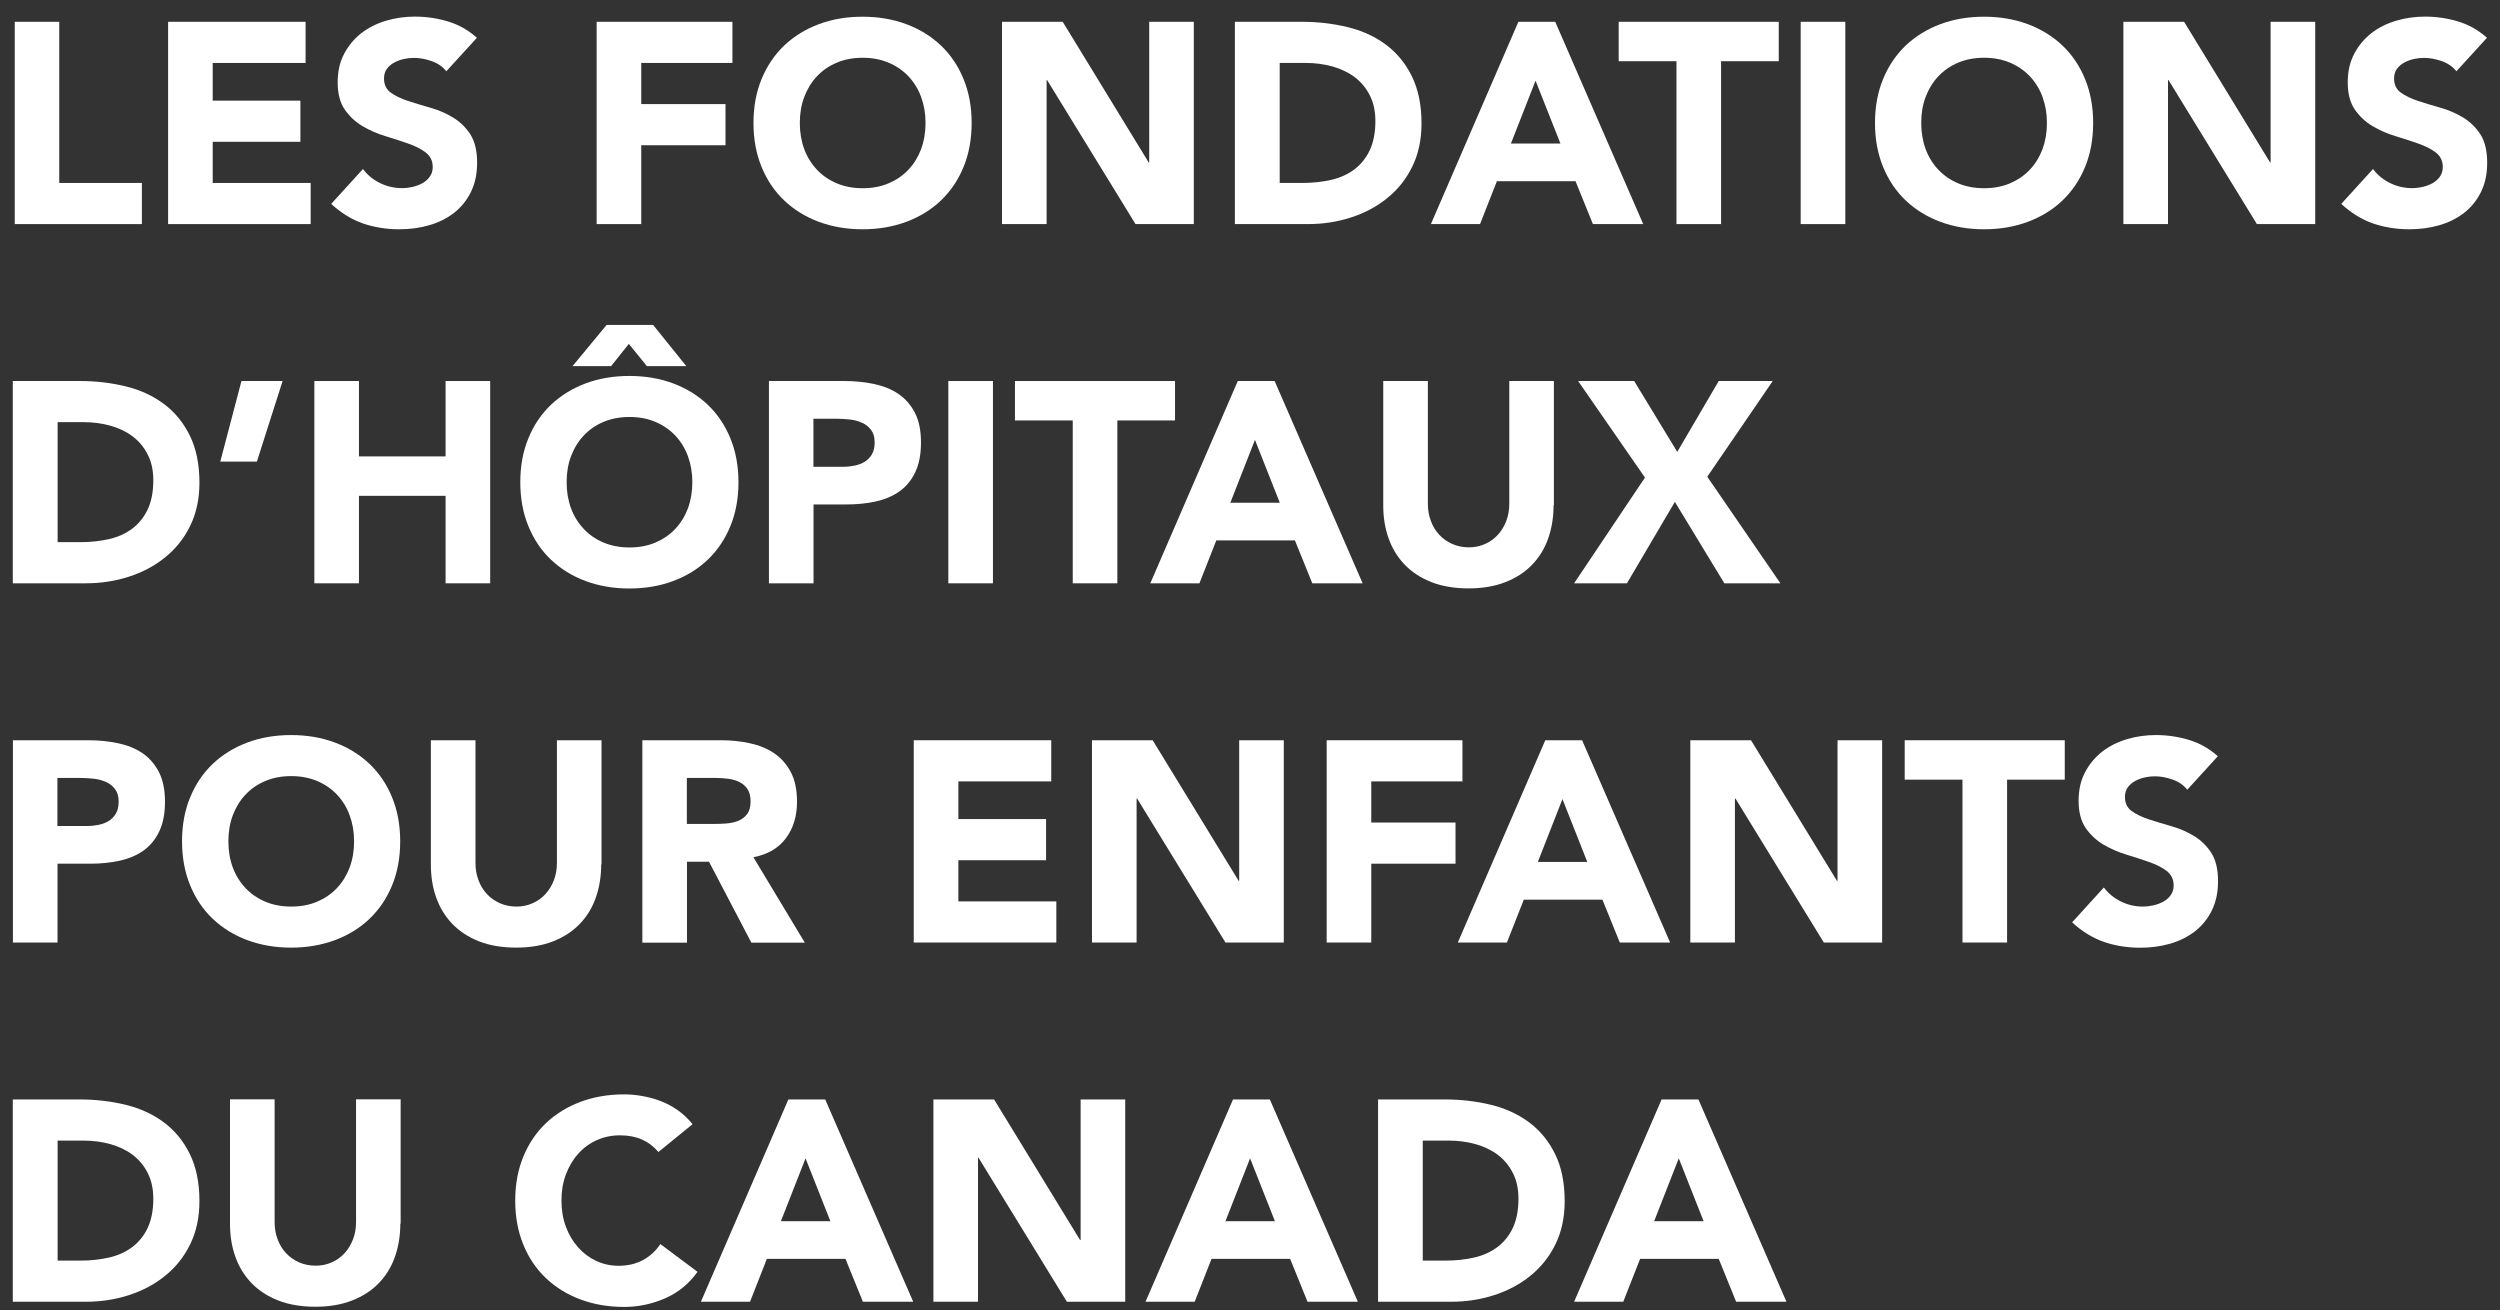<svg width="124" height="65" viewBox="0 0 124 65" fill="none" xmlns="http://www.w3.org/2000/svg">
<rect x="0" y="0" width="124" height="65" fill="#333333" stroke="none"/>
<path d="M0.727 1.081H2.939V9.074H7.037V11.115H0.732V1.081H0.727Z" fill="white"/>
<path d="M8.338 1.081H15.157V3.122H10.55V4.992H14.9V7.033H10.55V9.074H15.409V11.115H8.338V1.081Z" fill="white"/>
<path d="M22.138 3.535C21.962 3.31 21.715 3.138 21.41 3.031C21.104 2.924 20.81 2.871 20.537 2.871C20.376 2.871 20.21 2.887 20.038 2.924C19.867 2.962 19.706 3.021 19.556 3.101C19.406 3.181 19.283 3.288 19.187 3.417C19.09 3.551 19.047 3.712 19.047 3.899C19.047 4.199 19.16 4.435 19.385 4.596C19.61 4.756 19.899 4.896 20.242 5.008C20.585 5.121 20.96 5.233 21.356 5.346C21.753 5.458 22.122 5.619 22.47 5.828C22.813 6.037 23.103 6.315 23.328 6.663C23.552 7.012 23.665 7.483 23.665 8.067C23.665 8.651 23.558 9.111 23.354 9.529C23.145 9.947 22.867 10.29 22.513 10.563C22.16 10.836 21.747 11.04 21.281 11.174C20.815 11.308 20.322 11.372 19.803 11.372C19.149 11.372 18.544 11.27 17.987 11.078C17.43 10.879 16.91 10.558 16.428 10.113L18.003 8.383C18.228 8.688 18.517 8.919 18.86 9.085C19.203 9.251 19.562 9.331 19.931 9.331C20.108 9.331 20.29 9.31 20.478 9.267C20.66 9.224 20.826 9.16 20.976 9.074C21.12 8.988 21.238 8.881 21.329 8.747C21.421 8.613 21.463 8.458 21.463 8.281C21.463 7.981 21.346 7.74 21.115 7.563C20.885 7.387 20.596 7.242 20.242 7.119C19.888 6.995 19.513 6.872 19.106 6.749C18.699 6.626 18.324 6.46 17.971 6.251C17.622 6.042 17.333 5.769 17.097 5.431C16.867 5.094 16.749 4.644 16.749 4.087C16.749 3.53 16.856 3.074 17.071 2.667C17.285 2.26 17.569 1.922 17.922 1.644C18.276 1.371 18.683 1.167 19.149 1.028C19.615 0.889 20.092 0.824 20.579 0.824C21.147 0.824 21.694 0.905 22.224 1.065C22.754 1.226 23.231 1.494 23.654 1.874L22.138 3.535Z" fill="white"/>
<path d="M29.594 1.081H36.328V3.122H31.806V5.163H35.985V7.204H31.806V11.115H29.594V1.081Z" fill="white"/>
<path d="M37.373 6.1C37.373 5.297 37.507 4.568 37.775 3.92C38.043 3.272 38.418 2.715 38.9 2.254C39.382 1.799 39.955 1.445 40.614 1.199C41.273 0.952 41.996 0.829 42.784 0.829C43.571 0.829 44.289 0.952 44.953 1.199C45.612 1.445 46.185 1.799 46.667 2.254C47.15 2.715 47.525 3.267 47.792 3.92C48.06 4.574 48.194 5.302 48.194 6.1C48.194 6.899 48.06 7.632 47.792 8.281C47.525 8.934 47.15 9.486 46.667 9.947C46.185 10.407 45.612 10.756 44.953 11.002C44.289 11.248 43.571 11.372 42.784 11.372C41.996 11.372 41.278 11.248 40.614 11.002C39.95 10.756 39.382 10.402 38.9 9.947C38.418 9.491 38.043 8.934 37.775 8.281C37.507 7.627 37.373 6.904 37.373 6.1ZM39.671 6.1C39.671 6.572 39.746 7.006 39.891 7.397C40.035 7.788 40.25 8.131 40.523 8.42C40.796 8.709 41.123 8.934 41.509 9.095C41.889 9.256 42.318 9.336 42.789 9.336C43.26 9.336 43.689 9.256 44.069 9.095C44.45 8.934 44.782 8.709 45.055 8.42C45.328 8.131 45.537 7.793 45.687 7.397C45.832 7.006 45.907 6.572 45.907 6.1C45.907 5.629 45.832 5.206 45.687 4.809C45.542 4.413 45.328 4.07 45.055 3.781C44.782 3.492 44.45 3.267 44.069 3.106C43.684 2.945 43.26 2.865 42.789 2.865C42.318 2.865 41.889 2.945 41.509 3.106C41.123 3.267 40.796 3.492 40.523 3.781C40.25 4.07 40.041 4.413 39.891 4.809C39.741 5.206 39.671 5.634 39.671 6.1Z" fill="white"/>
<path d="M49.705 1.081H52.71L56.974 8.056H57.001V1.081H59.213V11.115H56.321L51.938 3.974H51.912V11.115H49.699V1.081H49.705Z" fill="white"/>
<path d="M61.255 1.081H64.571C65.375 1.081 66.136 1.172 66.859 1.349C67.582 1.526 68.214 1.82 68.75 2.222C69.285 2.624 69.714 3.143 70.03 3.786C70.346 4.429 70.507 5.206 70.507 6.122C70.507 6.936 70.352 7.649 70.046 8.27C69.741 8.892 69.323 9.411 68.803 9.829C68.284 10.252 67.684 10.568 67.003 10.788C66.323 11.008 65.611 11.115 64.866 11.115H61.25V1.081H61.255ZM63.468 9.074H64.614C65.123 9.074 65.6 9.02 66.039 8.918C66.478 8.817 66.859 8.64 67.18 8.399C67.502 8.158 67.753 7.842 67.941 7.451C68.123 7.059 68.219 6.577 68.219 6.009C68.219 5.517 68.128 5.088 67.941 4.729C67.759 4.365 67.507 4.065 67.196 3.829C66.885 3.593 66.516 3.417 66.098 3.299C65.675 3.181 65.236 3.122 64.775 3.122H63.473V9.074H63.468Z" fill="white"/>
<path d="M75.312 1.081H77.139L81.504 11.115H79.008L78.146 8.988H74.246L73.41 11.115H70.973L75.312 1.081ZM76.164 4.001L74.942 7.118H77.396L76.164 4.001Z" fill="white"/>
<path d="M83.148 3.036H80.287V1.081H88.226V3.036H85.365V11.115H83.153V3.036H83.148Z" fill="white"/>
<path d="M89.314 1.081H91.527V11.115H89.314V1.081Z" fill="white"/>
<path d="M93 6.1C93 5.297 93.134 4.568 93.402 3.92C93.67 3.267 94.045 2.715 94.527 2.254C95.009 1.799 95.582 1.445 96.241 1.199C96.9 0.952 97.623 0.829 98.411 0.829C99.198 0.829 99.916 0.952 100.58 1.199C101.239 1.445 101.812 1.799 102.294 2.254C102.777 2.715 103.152 3.267 103.419 3.92C103.687 4.574 103.821 5.302 103.821 6.1C103.821 6.899 103.687 7.632 103.419 8.281C103.152 8.934 102.777 9.486 102.294 9.947C101.812 10.407 101.239 10.756 100.58 11.002C99.916 11.248 99.198 11.372 98.411 11.372C97.623 11.372 96.905 11.248 96.241 11.002C95.577 10.756 95.009 10.402 94.527 9.947C94.045 9.491 93.67 8.934 93.402 8.281C93.134 7.627 93 6.904 93 6.1ZM95.293 6.1C95.293 6.572 95.368 7.006 95.512 7.397C95.657 7.788 95.871 8.131 96.145 8.42C96.418 8.709 96.745 8.934 97.13 9.095C97.511 9.256 97.939 9.336 98.411 9.336C98.882 9.336 99.311 9.256 99.691 9.095C100.071 8.934 100.403 8.709 100.677 8.42C100.95 8.131 101.159 7.793 101.309 7.397C101.453 7.006 101.528 6.572 101.528 6.1C101.528 5.629 101.453 5.206 101.309 4.809C101.164 4.413 100.95 4.07 100.677 3.781C100.403 3.492 100.071 3.267 99.691 3.106C99.305 2.945 98.882 2.865 98.411 2.865C97.939 2.865 97.511 2.945 97.13 3.106C96.745 3.267 96.418 3.492 96.145 3.781C95.871 4.07 95.662 4.413 95.512 4.809C95.362 5.206 95.293 5.634 95.293 6.1Z" fill="white"/>
<path d="M105.326 1.081H108.331L112.595 8.056H112.622V1.081H114.834V11.115H111.942L107.56 3.974H107.533V11.115H105.32V1.081H105.326Z" fill="white"/>
<path d="M121.837 3.535C121.661 3.31 121.414 3.138 121.109 3.031C120.804 2.924 120.509 2.871 120.236 2.871C120.075 2.871 119.909 2.887 119.738 2.924C119.566 2.962 119.405 3.021 119.255 3.101C119.105 3.181 118.982 3.288 118.886 3.417C118.789 3.551 118.746 3.712 118.746 3.899C118.746 4.199 118.859 4.435 119.084 4.596C119.309 4.756 119.598 4.896 119.941 5.008C120.284 5.121 120.659 5.233 121.055 5.346C121.452 5.458 121.821 5.619 122.17 5.828C122.512 6.037 122.802 6.315 123.027 6.663C123.252 7.012 123.364 7.483 123.364 8.067C123.364 8.651 123.257 9.111 123.054 9.529C122.845 9.947 122.566 10.29 122.212 10.563C121.859 10.836 121.446 11.04 120.98 11.174C120.514 11.308 120.021 11.372 119.502 11.372C118.848 11.372 118.243 11.27 117.686 11.078C117.129 10.879 116.609 10.558 116.127 10.113L117.702 8.383C117.927 8.688 118.216 8.919 118.559 9.085C118.902 9.251 119.261 9.331 119.63 9.331C119.807 9.331 119.989 9.31 120.177 9.267C120.359 9.224 120.525 9.16 120.675 9.074C120.82 8.988 120.938 8.881 121.029 8.747C121.12 8.613 121.163 8.458 121.163 8.281C121.163 7.981 121.045 7.74 120.814 7.563C120.584 7.387 120.295 7.242 119.941 7.119C119.588 6.995 119.213 6.872 118.805 6.749C118.398 6.626 118.023 6.46 117.67 6.251C117.322 6.042 117.032 5.769 116.797 5.431C116.566 5.094 116.448 4.644 116.448 4.087C116.448 3.53 116.556 3.074 116.77 2.667C116.984 2.26 117.268 1.922 117.622 1.644C117.975 1.371 118.382 1.167 118.848 1.028C119.314 0.889 119.791 0.824 120.279 0.824C120.846 0.824 121.393 0.905 121.923 1.065C122.454 1.226 122.93 1.494 123.354 1.874L121.837 3.535Z" fill="white"/>
<path d="M0.64 18.898H3.956C4.76 18.898 5.52 18.989 6.244 19.166C6.967 19.343 7.599 19.638 8.135 20.04C8.67 20.441 9.099 20.961 9.415 21.604C9.731 22.247 9.892 23.023 9.892 23.939C9.892 24.754 9.736 25.466 9.431 26.087C9.126 26.709 8.708 27.229 8.188 27.646C7.669 28.07 7.069 28.386 6.388 28.605C5.708 28.825 4.995 28.932 4.251 28.932H0.635V18.898H0.64ZM2.853 26.891H3.999C4.508 26.891 4.985 26.837 5.424 26.736C5.863 26.634 6.244 26.457 6.565 26.216C6.886 25.975 7.138 25.659 7.326 25.268C7.508 24.877 7.604 24.395 7.604 23.827C7.604 23.334 7.513 22.905 7.326 22.547C7.144 22.182 6.892 21.882 6.581 21.647C6.27 21.411 5.901 21.234 5.483 21.116C5.06 20.998 4.62 20.939 4.16 20.939H2.858V26.891H2.853Z" fill="white"/>
<path d="M12.742 22.895H10.926L11.976 18.898H14.017L12.742 22.895Z" fill="white"/>
<path d="M15.592 18.898H17.804V22.638H22.101V18.898H24.313V28.932H22.101V24.593H17.804V28.932H15.592V18.898Z" fill="white"/>
<path d="M25.807 23.918C25.807 23.114 25.941 22.386 26.208 21.738C26.476 21.084 26.851 20.532 27.333 20.072C27.816 19.616 28.389 19.263 29.048 19.016C29.707 18.77 30.43 18.647 31.217 18.647C32.005 18.647 32.722 18.77 33.387 19.016C34.046 19.263 34.619 19.616 35.101 20.072C35.583 20.532 35.958 21.084 36.226 21.738C36.494 22.391 36.628 23.12 36.628 23.918C36.628 24.716 36.494 25.45 36.226 26.098C35.958 26.752 35.583 27.304 35.101 27.764C34.619 28.225 34.046 28.573 33.387 28.82C32.722 29.066 32.005 29.189 31.217 29.189C30.43 29.189 29.712 29.066 29.048 28.82C28.383 28.573 27.816 28.22 27.333 27.764C26.851 27.309 26.476 26.752 26.208 26.098C25.941 25.445 25.807 24.721 25.807 23.918ZM28.105 23.918C28.105 24.389 28.18 24.823 28.324 25.214C28.469 25.605 28.683 25.948 28.957 26.238C29.23 26.527 29.557 26.752 29.942 26.913C30.323 27.073 30.751 27.154 31.223 27.154C31.694 27.154 32.123 27.073 32.503 26.913C32.883 26.752 33.215 26.527 33.489 26.238C33.762 25.948 33.971 25.611 34.121 25.214C34.265 24.823 34.34 24.389 34.34 23.918C34.34 23.447 34.265 23.023 34.121 22.627C33.976 22.23 33.762 21.888 33.489 21.598C33.215 21.309 32.883 21.084 32.503 20.923C32.117 20.763 31.694 20.682 31.223 20.682C30.751 20.682 30.323 20.763 29.942 20.923C29.557 21.084 29.23 21.309 28.957 21.598C28.683 21.888 28.474 22.23 28.324 22.627C28.174 23.023 28.105 23.452 28.105 23.918ZM32.085 18.159L31.19 17.056L30.312 18.159H28.399L30.087 16.118H32.396L34.04 18.159H32.085Z" fill="white"/>
<path d="M38.139 18.898H41.867C42.387 18.898 42.88 18.947 43.34 19.043C43.801 19.14 44.208 19.3 44.551 19.531C44.894 19.761 45.167 20.072 45.376 20.468C45.58 20.859 45.681 21.352 45.681 21.947C45.681 22.541 45.585 23.023 45.397 23.42C45.21 23.816 44.947 24.132 44.621 24.368C44.288 24.604 43.898 24.77 43.442 24.872C42.987 24.973 42.499 25.021 41.969 25.021H40.351V28.932H38.139V18.898ZM40.351 23.152H41.824C42.023 23.152 42.215 23.131 42.398 23.093C42.58 23.055 42.746 22.991 42.896 22.9C43.04 22.809 43.158 22.686 43.249 22.53C43.34 22.375 43.383 22.177 43.383 21.941C43.383 21.684 43.324 21.48 43.206 21.325C43.089 21.17 42.938 21.047 42.751 20.966C42.563 20.886 42.36 20.827 42.135 20.805C41.91 20.784 41.69 20.768 41.481 20.768H40.346V23.152H40.351Z" fill="white"/>
<path d="M47.037 18.898H49.25V28.932H47.037V18.898Z" fill="white"/>
<path d="M53.202 20.854H50.342V18.898H58.281V20.854H55.42V28.932H53.208V20.854H53.202Z" fill="white"/>
<path d="M61.394 18.898H63.221L67.587 28.932H65.09L64.228 26.805H60.328L59.492 28.932H57.055L61.394 18.898ZM62.246 21.818L61.024 24.936H63.478L62.246 21.818Z" fill="white"/>
<path d="M77.057 25.064C77.057 25.659 76.966 26.205 76.79 26.709C76.613 27.212 76.345 27.646 75.991 28.011C75.638 28.38 75.193 28.67 74.668 28.873C74.138 29.082 73.527 29.184 72.841 29.184C72.156 29.184 71.529 29.082 70.999 28.873C70.468 28.664 70.029 28.375 69.675 28.011C69.322 27.641 69.054 27.207 68.877 26.709C68.695 26.205 68.609 25.659 68.609 25.064V18.898H70.822V24.979C70.822 25.289 70.87 25.579 70.972 25.841C71.068 26.104 71.207 26.334 71.39 26.527C71.566 26.72 71.786 26.87 72.032 26.982C72.284 27.089 72.552 27.148 72.847 27.148C73.141 27.148 73.409 27.095 73.656 26.982C73.902 26.875 74.111 26.725 74.293 26.527C74.47 26.334 74.609 26.104 74.711 25.841C74.813 25.579 74.861 25.289 74.861 24.979V18.898H77.073V25.064H77.057Z" fill="white"/>
<path d="M81.59 23.688L78.274 18.898H81.055L83.192 22.413L85.249 18.898H87.928L84.681 23.645L88.308 28.932H85.528L83.074 24.893L80.696 28.932H78.076L81.59 23.688Z" fill="white"/>
<path d="M0.641 36.716H4.369C4.889 36.716 5.382 36.764 5.842 36.861C6.303 36.957 6.71 37.118 7.053 37.348C7.396 37.578 7.669 37.889 7.878 38.285C8.081 38.676 8.183 39.169 8.183 39.764C8.183 40.359 8.087 40.841 7.899 41.237C7.712 41.633 7.449 41.95 7.123 42.185C6.79 42.421 6.399 42.587 5.944 42.689C5.489 42.791 5.001 42.839 4.471 42.839H2.853V46.749H0.641V36.716ZM2.853 40.969H4.326C4.524 40.969 4.717 40.948 4.899 40.91C5.082 40.873 5.248 40.809 5.398 40.718C5.542 40.626 5.66 40.503 5.751 40.348C5.842 40.193 5.885 39.994 5.885 39.759C5.885 39.502 5.826 39.298 5.708 39.142C5.59 38.987 5.44 38.864 5.253 38.784C5.065 38.703 4.862 38.644 4.637 38.623C4.412 38.602 4.192 38.585 3.983 38.585H2.848V40.969H2.853Z" fill="white"/>
<path d="M9.029 41.73C9.029 40.927 9.163 40.198 9.431 39.55C9.699 38.896 10.074 38.345 10.556 37.884C11.038 37.429 11.611 37.075 12.27 36.829C12.929 36.582 13.652 36.459 14.44 36.459C15.227 36.459 15.945 36.582 16.61 36.829C17.268 37.075 17.842 37.429 18.324 37.884C18.806 38.345 19.181 38.896 19.449 39.55C19.716 40.203 19.85 40.932 19.85 41.73C19.85 42.529 19.716 43.262 19.449 43.911C19.181 44.564 18.806 45.116 18.324 45.577C17.842 46.037 17.268 46.386 16.61 46.632C15.945 46.878 15.227 47.002 14.44 47.002C13.652 47.002 12.935 46.878 12.27 46.632C11.606 46.386 11.038 46.032 10.556 45.577C10.074 45.121 9.699 44.564 9.431 43.911C9.163 43.257 9.029 42.534 9.029 41.73ZM11.328 41.73C11.328 42.202 11.402 42.636 11.547 43.027C11.692 43.418 11.906 43.761 12.179 44.05C12.452 44.339 12.779 44.564 13.165 44.725C13.545 44.886 13.974 44.966 14.445 44.966C14.917 44.966 15.345 44.886 15.726 44.725C16.106 44.564 16.438 44.339 16.711 44.05C16.984 43.761 17.193 43.423 17.343 43.027C17.488 42.636 17.563 42.202 17.563 41.73C17.563 41.259 17.488 40.836 17.343 40.439C17.199 40.043 16.984 39.7 16.711 39.411C16.438 39.121 16.106 38.896 15.726 38.736C15.34 38.575 14.917 38.495 14.445 38.495C13.974 38.495 13.545 38.575 13.165 38.736C12.779 38.896 12.452 39.121 12.179 39.411C11.906 39.7 11.697 40.043 11.547 40.439C11.397 40.836 11.328 41.264 11.328 41.73Z" fill="white"/>
<path d="M29.819 42.882C29.819 43.476 29.728 44.023 29.551 44.526C29.374 45.03 29.107 45.464 28.753 45.828C28.399 46.198 27.955 46.487 27.43 46.691C26.899 46.9 26.289 47.001 25.603 47.001C24.917 47.001 24.291 46.9 23.76 46.691C23.23 46.482 22.791 46.192 22.437 45.828C22.084 45.458 21.816 45.025 21.639 44.526C21.457 44.023 21.371 43.476 21.371 42.882V36.716H23.584V42.796C23.584 43.107 23.632 43.396 23.733 43.658C23.83 43.921 23.969 44.151 24.151 44.344C24.328 44.537 24.548 44.687 24.794 44.8C25.046 44.907 25.314 44.966 25.608 44.966C25.903 44.966 26.171 44.912 26.417 44.8C26.664 44.692 26.873 44.542 27.055 44.344C27.232 44.151 27.371 43.921 27.473 43.658C27.575 43.396 27.623 43.107 27.623 42.796V36.716H29.835V42.882H29.819Z" fill="white"/>
<path d="M31.861 36.716H35.745C36.254 36.716 36.742 36.764 37.197 36.866C37.658 36.968 38.059 37.128 38.402 37.364C38.745 37.594 39.018 37.91 39.227 38.301C39.431 38.693 39.532 39.18 39.532 39.769C39.532 40.476 39.35 41.082 38.981 41.575C38.611 42.073 38.075 42.383 37.368 42.517L39.918 46.755H37.267L35.167 42.742H34.074V46.755H31.861V36.721V36.716ZM34.074 40.867H35.376C35.574 40.867 35.783 40.862 36.008 40.846C36.227 40.83 36.431 40.787 36.608 40.718C36.784 40.648 36.934 40.535 37.052 40.385C37.17 40.235 37.229 40.021 37.229 39.748C37.229 39.491 37.175 39.287 37.074 39.137C36.972 38.987 36.838 38.869 36.677 38.789C36.517 38.709 36.334 38.655 36.126 38.628C35.917 38.602 35.713 38.585 35.515 38.585H34.068V40.867H34.074Z" fill="white"/>
<path d="M45.322 36.716H52.142V38.757H47.535V40.626H51.885V42.667H47.535V44.709H52.394V46.749H45.322V36.716Z" fill="white"/>
<path d="M54.167 36.716H57.173L61.437 43.691H61.464V36.716H63.676V46.749H60.783L56.401 39.609H56.375V46.749H54.162V36.716H54.167Z" fill="white"/>
<path d="M65.803 36.716H72.537V38.757H68.015V40.798H72.194V42.839H68.015V46.749H65.803V36.716Z" fill="white"/>
<path d="M76.646 36.716H78.472L82.838 46.749H80.342L79.48 44.623H75.58L74.744 46.749H72.307L76.646 36.716ZM77.498 39.635L76.276 42.753H78.73L77.498 39.635Z" fill="white"/>
<path d="M83.845 36.716H86.85L91.115 43.691H91.141V36.716H93.354V46.749H90.461L86.079 39.609H86.052V46.749H83.84V36.716H83.845Z" fill="white"/>
<path d="M97.333 38.671H94.473V36.716H102.412V38.671H99.551V46.749H97.339V38.671H97.333Z" fill="white"/>
<path d="M108.488 39.17C108.311 38.945 108.065 38.773 107.759 38.666C107.454 38.559 107.159 38.505 106.886 38.505C106.725 38.505 106.559 38.521 106.388 38.559C106.217 38.596 106.056 38.655 105.906 38.736C105.756 38.816 105.633 38.923 105.536 39.052C105.44 39.186 105.397 39.346 105.397 39.534C105.397 39.834 105.509 40.07 105.734 40.23C105.959 40.391 106.249 40.53 106.592 40.643C106.934 40.755 107.309 40.868 107.706 40.98C108.102 41.093 108.472 41.254 108.82 41.462C109.163 41.671 109.452 41.95 109.677 42.298C109.902 42.646 110.015 43.118 110.015 43.702C110.015 44.285 109.908 44.746 109.704 45.164C109.495 45.582 109.216 45.925 108.863 46.198C108.509 46.471 108.097 46.675 107.631 46.809C107.165 46.943 106.672 47.007 106.152 47.007C105.499 47.007 104.893 46.905 104.336 46.712C103.779 46.514 103.259 46.193 102.777 45.748L104.352 44.018C104.577 44.323 104.867 44.553 105.209 44.719C105.552 44.886 105.911 44.966 106.281 44.966C106.458 44.966 106.64 44.944 106.827 44.902C107.009 44.859 107.175 44.794 107.325 44.709C107.47 44.623 107.588 44.516 107.679 44.382C107.77 44.248 107.813 44.093 107.813 43.916C107.813 43.616 107.695 43.375 107.465 43.198C107.234 43.021 106.945 42.877 106.592 42.754C106.238 42.63 105.863 42.507 105.456 42.384C105.049 42.261 104.674 42.094 104.32 41.886C103.972 41.677 103.683 41.404 103.447 41.066C103.217 40.728 103.099 40.279 103.099 39.721C103.099 39.164 103.206 38.709 103.42 38.302C103.634 37.895 103.918 37.557 104.272 37.279C104.626 37.005 105.033 36.802 105.499 36.663C105.965 36.523 106.442 36.459 106.929 36.459C107.497 36.459 108.043 36.539 108.574 36.7C109.104 36.861 109.581 37.129 110.004 37.509L108.488 39.17Z" fill="white"/>
<path d="M0.64 54.533H3.956C4.76 54.533 5.52 54.624 6.244 54.801C6.967 54.978 7.599 55.273 8.135 55.674C8.67 56.076 9.099 56.596 9.415 57.239C9.731 57.881 9.892 58.658 9.892 59.574C9.892 60.388 9.736 61.101 9.431 61.722C9.126 62.344 8.708 62.863 8.188 63.281C7.669 63.704 7.069 64.02 6.388 64.24C5.708 64.46 4.995 64.567 4.251 64.567H0.635V54.533H0.64ZM2.853 62.526H3.999C4.508 62.526 4.985 62.472 5.424 62.37C5.863 62.269 6.244 62.092 6.565 61.851C6.886 61.61 7.138 61.294 7.326 60.903C7.508 60.512 7.604 60.029 7.604 59.462C7.604 58.969 7.513 58.54 7.326 58.181C7.144 57.817 6.892 57.517 6.581 57.281C6.27 57.046 5.901 56.869 5.483 56.751C5.06 56.633 4.62 56.574 4.16 56.574H2.858V62.526H2.853Z" fill="white"/>
<path d="M19.856 60.694C19.856 61.289 19.765 61.835 19.588 62.339C19.412 62.842 19.144 63.276 18.79 63.641C18.437 64.01 17.992 64.299 17.467 64.503C16.937 64.712 16.326 64.814 15.64 64.814C14.954 64.814 14.328 64.712 13.797 64.503C13.267 64.294 12.828 64.005 12.474 63.641C12.121 63.271 11.853 62.837 11.676 62.339C11.494 61.835 11.408 61.289 11.408 60.694V54.528H13.621V60.608C13.621 60.919 13.669 61.209 13.771 61.471C13.867 61.733 14.006 61.964 14.188 62.157C14.365 62.349 14.585 62.499 14.831 62.612C15.083 62.719 15.351 62.778 15.646 62.778C15.94 62.778 16.208 62.724 16.454 62.612C16.701 62.505 16.91 62.355 17.092 62.157C17.269 61.964 17.408 61.733 17.51 61.471C17.612 61.209 17.66 60.919 17.66 60.608V54.528H19.872V60.694H19.856Z" fill="white"/>
<path d="M32.653 57.136C32.433 56.874 32.171 56.67 31.855 56.526C31.538 56.386 31.174 56.312 30.756 56.312C30.338 56.312 29.958 56.392 29.599 56.553C29.24 56.713 28.935 56.938 28.678 57.228C28.415 57.517 28.217 57.86 28.067 58.256C27.917 58.653 27.848 59.081 27.848 59.547C27.848 60.013 27.922 60.453 28.067 60.844C28.212 61.235 28.415 61.578 28.672 61.867C28.93 62.156 29.23 62.381 29.572 62.542C29.915 62.702 30.29 62.783 30.687 62.783C31.142 62.783 31.544 62.686 31.892 62.499C32.24 62.311 32.529 62.044 32.755 61.706L34.597 63.083C34.174 63.677 33.633 64.117 32.98 64.401C32.326 64.684 31.656 64.824 30.965 64.824C30.183 64.824 29.46 64.701 28.796 64.454C28.131 64.208 27.564 63.854 27.081 63.399C26.599 62.944 26.224 62.386 25.956 61.733C25.689 61.079 25.555 60.356 25.555 59.553C25.555 58.749 25.689 58.02 25.956 57.372C26.224 56.719 26.599 56.167 27.081 55.706C27.564 55.251 28.137 54.897 28.796 54.651C29.455 54.404 30.178 54.281 30.965 54.281C31.249 54.281 31.544 54.308 31.849 54.362C32.154 54.415 32.46 54.495 32.755 54.608C33.054 54.721 33.338 54.87 33.612 55.063C33.885 55.256 34.131 55.487 34.351 55.76L32.647 57.147L32.653 57.136Z" fill="white"/>
<path d="M39.103 54.533H40.93L45.295 64.567H42.799L41.937 62.44H38.037L37.201 64.567H34.764L39.103 54.533ZM39.955 57.453L38.733 60.571H41.187L39.955 57.453Z" fill="white"/>
<path d="M46.302 54.533H49.307L53.572 61.508H53.599V54.533H55.811V64.567H52.918L48.536 57.426H48.509V64.567H46.297V54.533H46.302Z" fill="white"/>
<path d="M61.157 54.533H62.984L67.35 64.567H64.854L63.991 62.44H60.092L59.256 64.567H56.818L61.157 54.533ZM62.004 57.453L60.782 60.571H63.236L62.004 57.453Z" fill="white"/>
<path d="M68.357 54.533H71.673C72.476 54.533 73.237 54.624 73.96 54.801C74.683 54.978 75.316 55.273 75.851 55.674C76.387 56.076 76.816 56.596 77.132 57.239C77.448 57.881 77.608 58.658 77.608 59.574C77.608 60.388 77.453 61.101 77.148 61.722C76.842 62.344 76.424 62.863 75.905 63.281C75.385 63.704 74.785 64.02 74.105 64.24C73.425 64.46 72.712 64.567 71.968 64.567H68.352V54.533H68.357ZM70.564 62.526H71.71C72.219 62.526 72.696 62.472 73.135 62.37C73.575 62.269 73.955 62.092 74.276 61.851C74.598 61.61 74.85 61.294 75.037 60.903C75.219 60.512 75.316 60.029 75.316 59.462C75.316 58.969 75.225 58.54 75.037 58.181C74.855 57.817 74.603 57.517 74.292 57.281C73.982 57.046 73.612 56.869 73.194 56.751C72.771 56.633 72.332 56.574 71.871 56.574H70.569V62.526H70.564Z" fill="white"/>
<path d="M82.415 54.533H84.242L88.608 64.567H86.112L85.249 62.44H81.349L80.514 64.567H78.076L82.415 54.533ZM83.267 57.453L82.046 60.571H84.499L83.267 57.453Z" fill="white"/>
</svg>
